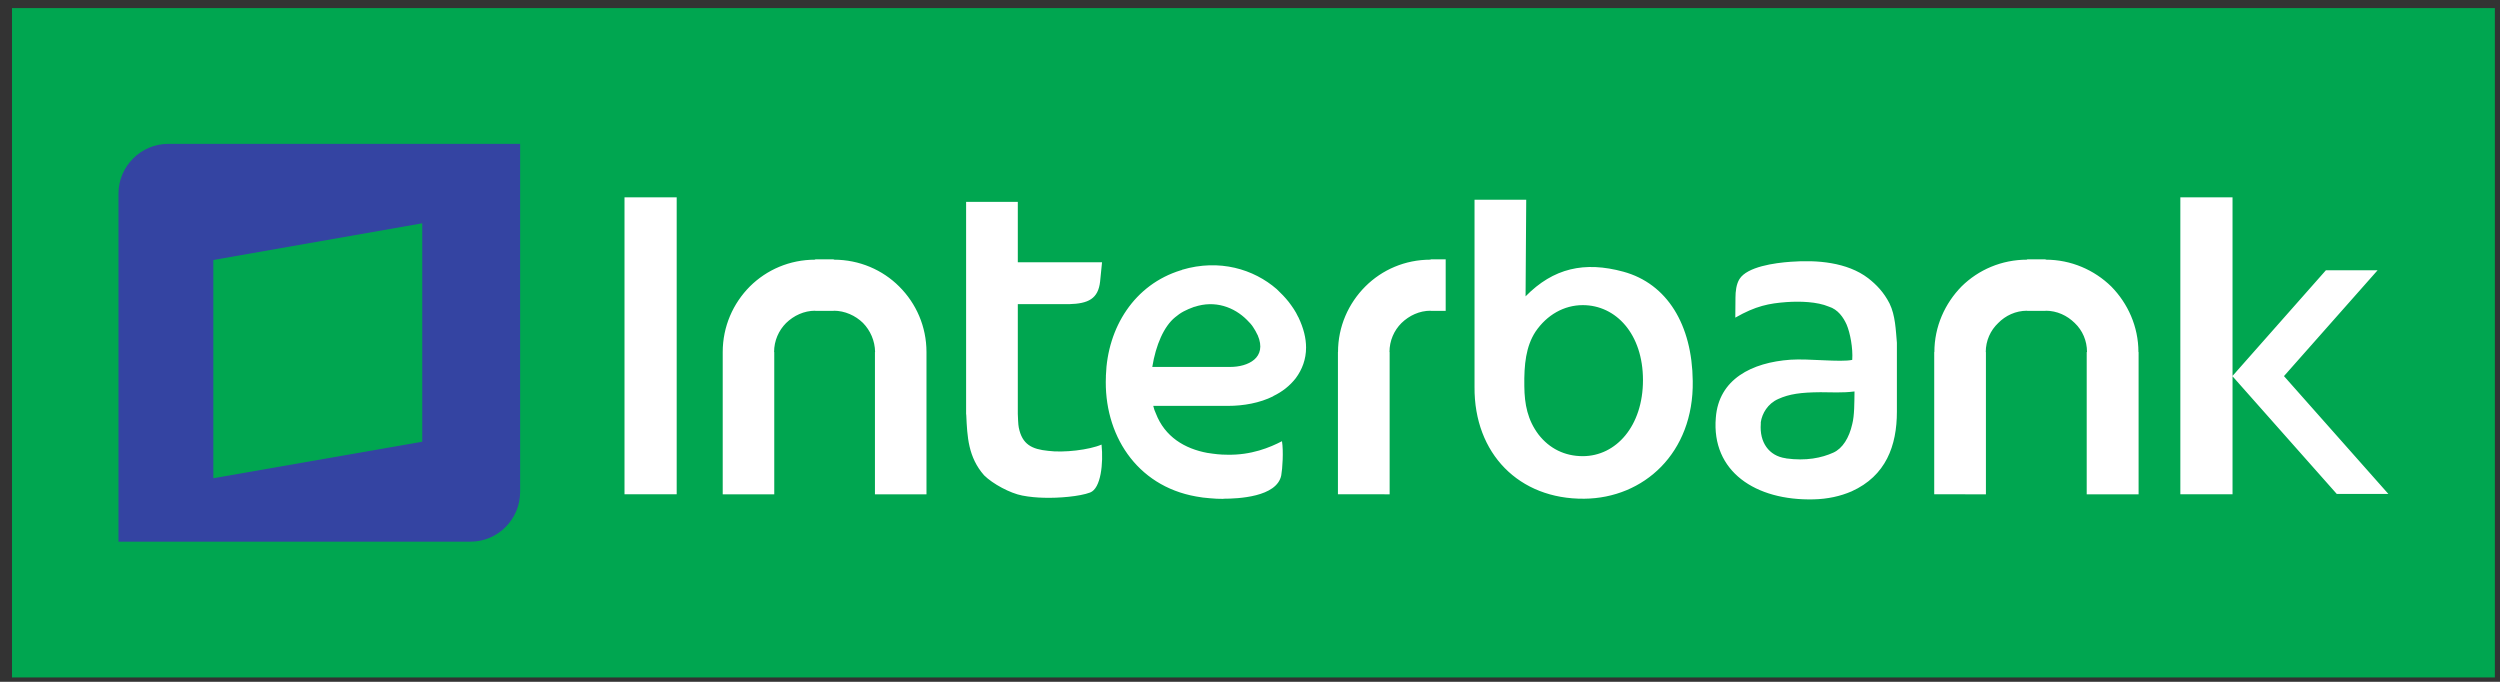 <?xml version="1.0" encoding="UTF-8" standalone="no"?>
<svg
   xmlns:dc="http://purl.org/dc/elements/1.1/"
   xmlns:cc="http://creativecommons.org/ns#"
   xmlns:rdf="http://www.w3.org/1999/02/22-rdf-syntax-ns#"
   xmlns:svg="http://www.w3.org/2000/svg"
   xmlns="http://www.w3.org/2000/svg"
   xmlns:sodipodi="http://sodipodi.sourceforge.net/DTD/sodipodi-0.dtd"
   xmlns:inkscape="http://www.inkscape.org/namespaces/inkscape"
   version="1.1"
   id="svg2"
   xml:space="preserve"
   width="146.667"
   height="40"
   viewBox="0 0 146.667 40"
   sodipodi:docname="interbank.eps"><rect x="0" y="0" width="146.667" height="40" fill="#333333" stroke="none"/><defs
     id="defs6" /><sodipodi:namedview
     pagecolor="#ffffff"
     bordercolor="#666666"
     borderopacity="1"
     objecttolerance="10"
     gridtolerance="10"
     guidetolerance="10"
     inkscape:pageopacity="0"
     inkscape:pageshadow="2"
     inkscape:window-width="640"
     inkscape:window-height="480"
     id="namedview4" /><g
     id="g10"
     inkscape:groupmode="layer"
     inkscape:label="ink_ext_XXXXXX"
     transform="matrix(1.333,0,0,-1.333,0,40)"><g
       id="g12"
       transform="scale(0.1)"><path
         d="M 5.285,296.512 H 1098.01 V 1.926 H 5.285 V 296.512"
         style="fill:#00a650;fill-opacity:1;fill-rule:evenodd;stroke:none"
         id="path14" /><path
         d="M 52.141,61.68 H 207.074 c 12.043,0 21.848,9.863 21.848,21.914 V 236.758 H 73.988 c -11.977,0 -21.848,-9.863 -21.848,-21.914 z m 41.746,27.926 91.949,16.07 v 96.121 L 93.887,185.652 V 89.606"
         style="fill:#3444a2;fill-opacity:1;fill-rule:evenodd;stroke:none"
         id="path16" /><path
         d="m 696.582,165.785 c 14.672,0 26.508,-12.762 26.508,-32.992 0,-20.219 -11.836,-33.477 -26.508,-33.477 -7.898,0 -14.652,3.332 -19.453,9.512 -4.789,6.367 -6.188,13.242 -6.258,21.313 -0.141,9.507 0.692,17.449 4.91,23.949 5.016,7.39 12.551,11.695 20.801,11.695 z m -24.875,46.379 -0.289,-42.512 c 12.266,12.477 25.953,15.504 43.047,10.848 19.269,-5.27 30.265,-23.324 30.531,-48.129 0.496,-31.707 -21.621,-51.574 -47.777,-51.789 -28.684,-0.281 -48.485,19.871 -48.262,49.195 v 82.387 z m -42.086,-26.226 h 6.641 v -22.684 h -6.641 v 0 0.07 c -4.914,0 -9.43,-2.125 -12.832,-5.437 -3.246,-3.231 -5.266,-7.746 -5.266,-12.766 h 0.071 v 0 -62.59 H 588.84 v 62.59 0 h 0.035 c 0,11.277 4.594,21.442 12.051,28.906 7.355,7.321 17.422,11.766 28.695,11.766 v 0.145 z m -89.16,-64.493 h -32.902 c 0.285,-1.195 0.64,-2.332 1.132,-3.293 3.95,-10.316 12.692,-15.574 22.754,-17.418 v 0 h 0.075 c 1.343,-0.211 2.832,-0.425 4.25,-0.566 1.328,-0.141 2.816,-0.211 4.195,-0.211 v 0 c 10.742,-0.285 19.055,3.238 24.25,5.941 0.711,-4.382 0.215,-12.121 -0.324,-15.035 C 561.977,81.293 544.773,80.582 538.441,80.582 v -0.066 c -1.972,0 -3.949,0.066 -6,0.281 -2.058,0.141 -4.023,0.395 -6.039,0.777 v 0 c -26.449,4.699 -40.746,27.547 -39.683,52.758 v 0.074 0.352 0 c 0.687,21.215 12.547,40.121 33.031,46.379 h 0.074 l 0.352,0.14 0.07,0.071 c 16.426,4.871 31.524,0.281 41.66,-8.524 1.883,-1.773 3.719,-3.668 5.266,-5.621 1.558,-2.058 3.047,-4.164 4.109,-6.5 l 0.145,-0.215 v 0 0 c 2.316,-4.867 3.39,-9.215 3.39,-13.394 0,-5.125 -1.707,-9.641 -4.527,-13.449 -2.621,-3.372 -5.934,-5.977 -9.922,-7.887 v -0.074 c -5.933,-2.973 -13.113,-4.239 -19.906,-4.239 z m -33.328,17.141 h 34.32 c 7.629,0 16.434,3.879 12.055,14.016 l -0.137,0.214 v 0 0 c -0.496,1.059 -1.062,2.122 -1.773,3.157 -0.68,1.132 -1.743,2.265 -2.805,3.312 -5.578,5.586 -14.016,8.809 -23.18,5.719 v 0.07 l -0.281,-0.136 v 0 c -1.543,-0.551 -3.027,-1.188 -4.375,-1.899 -1.348,-0.707 -2.621,-1.629 -3.809,-2.621 -4.851,-3.949 -8.457,-12.121 -10.015,-21.832 z m -59.184,72.656 V 184.66 h 37.071 l -0.852,-8.508 c -0.852,-7.562 -5.152,-9.722 -13.68,-9.941 h -22.539 v -48.273 0 c 0.071,-1.415 0.141,-4.727 0.422,-6.004 1.488,-7.524 5.828,-9.571 12.902,-10.278 6.895,-0.922 18.161,0.426 23.532,2.754 0.851,-8.265 -0.282,-19.269 -5.012,-21.09 -4.578,-1.746 -13.961,-2.523 -20.434,-2.312 -3.027,0.07 -6.289,0.355 -9.429,0.965 -5.313,0.992 -13.039,5.152 -16.797,8.891 -7.031,7.957 -7.445,17.051 -7.867,26.508 l -0.071,0.567 v 93.304 z m -89.172,-25.304 h 8.172 v 0 -0.145 c 11.301,0 21.528,-4.516 28.828,-11.836 7.422,-7.394 11.981,-17.559 11.981,-28.836 v 0 0 -62.59 h -22.684 v 62.59 0 h 0.071 c -0.071,5.02 -2.125,9.535 -5.336,12.832 -3.313,3.246 -7.989,5.371 -12.86,5.371 v -0.07 0 h -8.172 v 0 0.07 c -4.902,0 -9.425,-2.125 -12.828,-5.437 -3.215,-3.231 -5.265,-7.746 -5.265,-12.766 h 0.078 v 0 -62.59 h -22.684 v 62.59 0 0 c 0,11.277 4.551,21.442 11.969,28.906 7.394,7.321 17.461,11.766 28.73,11.766 v 0.145 z m -83.925,27.289 H 297.82 V 82.531 h -22.968 z m 617.367,-27.289 h 8.101 v -0.145 c 11.2,0 21.422,-4.516 28.899,-11.836 7.25,-7.394 11.929,-17.559 11.929,-28.836 h 0.071 v 0 -62.59 h -22.836 v 62.59 0 h 0.133 c 0,5.02 -1.965,9.535 -5.438,12.832 -3.312,3.246 -7.746,5.371 -12.758,5.371 v -0.07 h -0.07 -8.031 -0.071 v 0.07 c -5.011,0 -9.5,-2.125 -12.738,-5.437 -3.402,-3.231 -5.457,-7.746 -5.457,-12.766 h 0.07 v 0 -62.59 H 851.27 v 62.59 0 h 0.07 c 0,11.277 4.656,21.442 11.98,28.906 7.422,7.321 17.629,11.766 28.828,11.766 v 0.145 z m 67.375,27.289 h 22.969 V 82.531 h -22.969 z m 86.816,-32.09 h -22.75 l -41.168,-46.59 45.958,-51.867 h 22.71 L 1005.2,134.547 Z M 816.184,127.316 v 0.477 c -5.297,-0.691 -10.493,-0.336 -14.957,-0.336 -8.719,-0.07 -13.731,-0.781 -18.586,-2.977 -4.664,-2.054 -7.133,-6.398 -7.696,-10.207 v 0 -0.71 0 c -0.632,-8.098 3.528,-14.106 10.918,-15.168 h 0.207 v -0.07 c 8.828,-1.203 15.653,0.215 20.813,2.551 4.074,1.844 6.961,6.543 8.308,12.547 0.993,3.808 0.918,9.5 0.993,13.894 z m -28,57.555 c 11.363,0.852 24.738,-0.141 34.043,-7.25 3.593,-2.812 6.855,-6.144 9.39,-11.129 2.555,-5.222 2.731,-11.687 3.227,-17.273 v -30.324 c 0,-14.918 -4.77,-28.227 -19.938,-35.079 -4.941,-2.129 -10.492,-3.375 -16.715,-3.516 -25.652,-0.629 -45.023,12.332 -43.039,35.937 1.274,16.981 15.864,24.313 32.821,25.52 8.058,0.562 22.132,-1.207 27.218,-0.067 0.352,5.188 -0.921,11.903 -2.48,15.551 -1.406,3.106 -3.77,6.649 -7.871,7.903 -5.156,2.16 -12.547,2.382 -18.477,1.984 -7.75,-0.566 -13.652,-1.695 -22.633,-6.852 l 0.071,8.809 c 0,2.676 0.355,5.934 1.769,8.18 3.403,5.429 15.453,7.109 22.614,7.605"
         style="fill:#ffffff;fill-opacity:1;fill-rule:evenodd;stroke:none"
         id="path18" /></g></g></svg>
